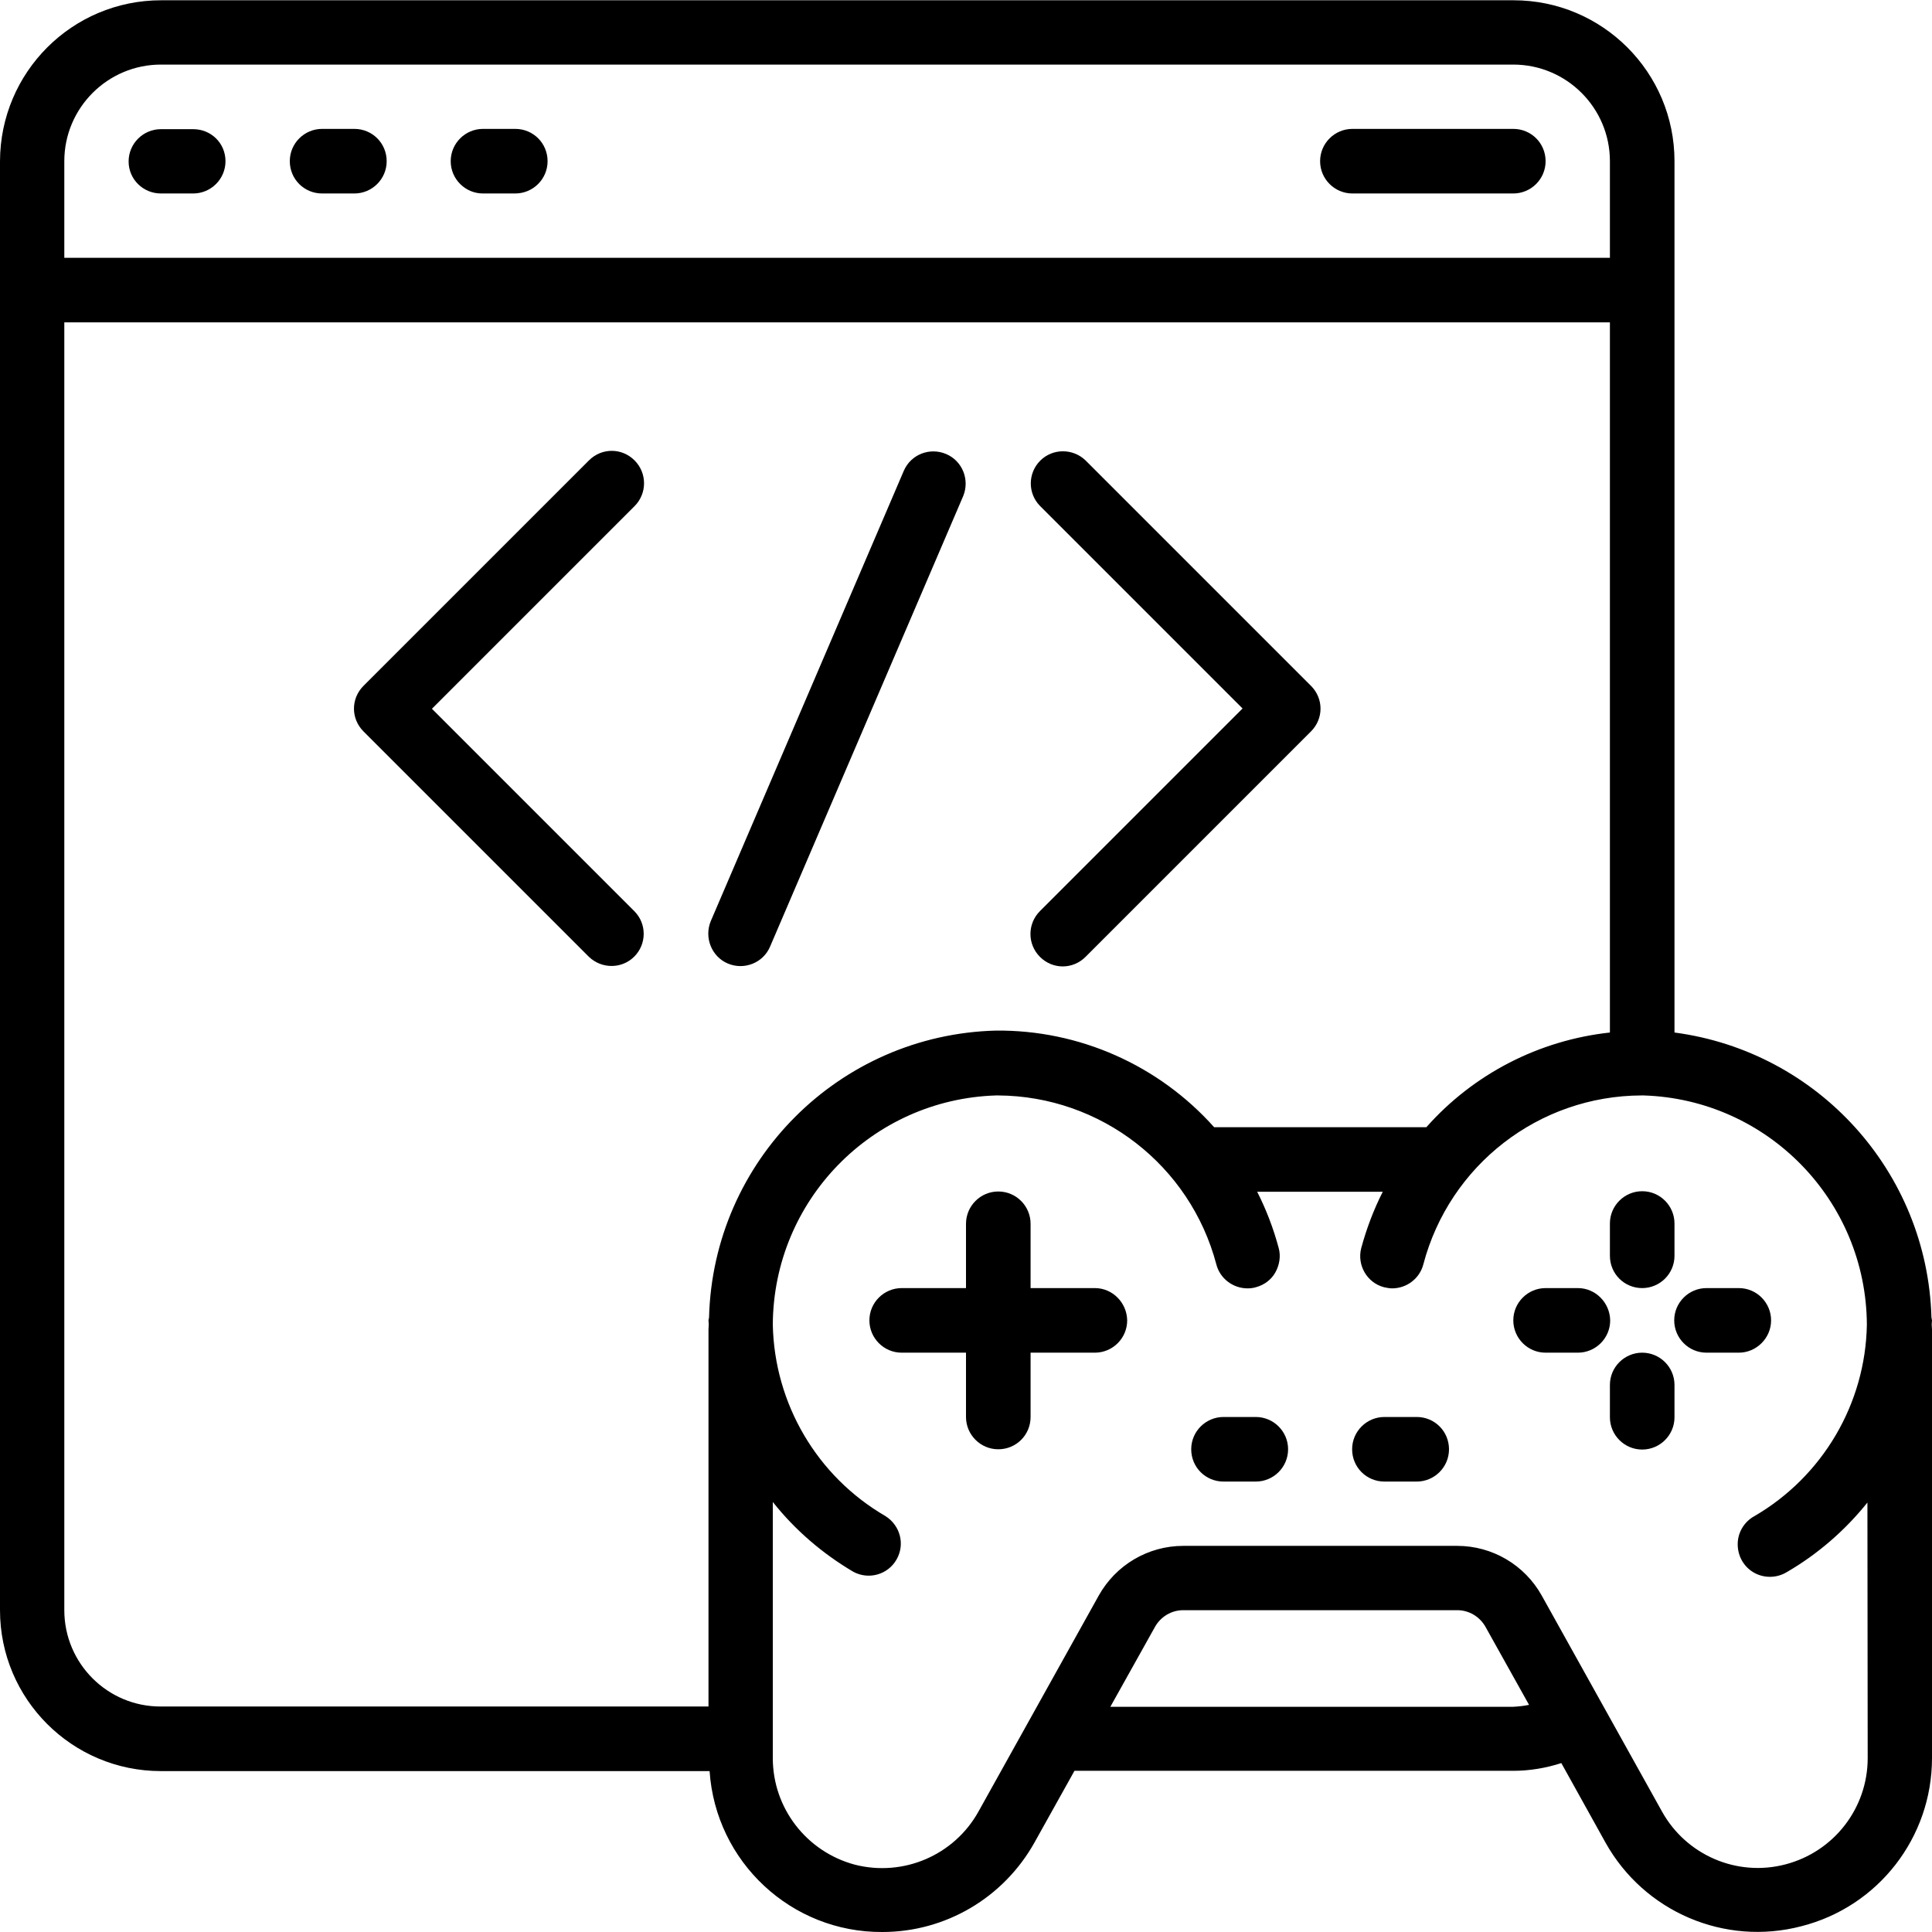 <?xml version="1.0" encoding="utf-8"?>
<!-- Generator: Adobe Illustrator 26.5.0, SVG Export Plug-In . SVG Version: 6.00 Build 0)  -->
<svg version="1.1" id="Layer_1" xmlns="http://www.w3.org/2000/svg" xmlns:xlink="http://www.w3.org/1999/xlink" x="0px" y="0px"
	 width="70px" height="70px" viewBox="0 0 70 70" style="enable-background:new 0 0 70 70;" xml:space="preserve">
<g id="_x30_03---Online-Game-Development">
	<path id="Path" d="M59.5,46.67c0.64,0,1.17-0.52,1.17-1.17v-1.17c0-0.64-0.52-1.17-1.17-1.17c-0.64,0-1.17,0.52-1.17,1.17v1.17
		C58.33,46.15,58.85,46.67,59.5,46.67z"/>
	<path id="Path_00000085231501308048959880000015224418581816943252_" d="M57.17,46.67H56c-0.64,0-1.17,0.52-1.17,1.17
		c0,0.64,0.52,1.17,1.17,1.17h1.17c0.64,0,1.17-0.52,1.17-1.17C58.33,47.2,57.81,46.67,57.17,46.67z"/>
	<path id="Path_00000181776705600412171780000006585610172162762942_" d="M59.5,49.01c-0.64,0-1.17,0.52-1.17,1.17v1.17
		c0,0.64,0.52,1.17,1.17,1.17c0.64,0,1.17-0.52,1.17-1.17v-1.17C60.67,49.53,60.14,49.01,59.5,49.01z"/>
	<path id="Path_00000101079957276829379720000009902272614482210483_" d="M64.17,47.84c0-0.64-0.52-1.17-1.17-1.17h-1.17
		c-0.64,0-1.17,0.52-1.17,1.17c0,0.64,0.52,1.17,1.17,1.17H63C63.64,49.01,64.17,48.48,64.17,47.84z"/>
	<path id="Path_00000079474585754002215280000018244180288251197628_" d="M39.67,46.67h-2.33v-2.33c0-0.64-0.52-1.17-1.17-1.17
		S35,43.7,35,44.34v2.33h-2.33c-0.64,0-1.17,0.52-1.17,1.17c0,0.64,0.52,1.17,1.17,1.17H35v2.33c0,0.64,0.52,1.17,1.17,1.17
		s1.17-0.52,1.17-1.17v-2.33h2.33c0.64,0,1.17-0.52,1.17-1.17C40.83,47.2,40.31,46.67,39.67,46.67z"/>
	<path id="Path_00000065788821654650459040000006220909056195022772_" d="M45.5,51.34h-1.17c-0.64,0-1.17,0.52-1.17,1.17
		s0.52,1.17,1.17,1.17h1.17c0.64,0,1.17-0.52,1.17-1.17S46.14,51.34,45.5,51.34z"/>
	<path id="Path_00000118371724610814201740000016605945976949748099_" d="M51.33,51.34h-1.17c-0.64,0-1.17,0.52-1.17,1.17
		s0.52,1.17,1.17,1.17h1.17c0.64,0,1.17-0.52,1.17-1.17S51.98,51.34,51.33,51.34z"/>
	<path id="Shape" d="M69.98,47.73c-0.15-5.26-4.1-9.63-9.31-10.32V5.84c0-3.22-2.61-5.83-5.83-5.83h-49C2.61,0.01,0.01,2.62,0,5.84
		v52.5c0,3.22,2.61,5.83,5.83,5.83h19.88c0.22,3.29,2.96,5.85,6.26,5.83c2.29,0,4.39-1.24,5.51-3.24l1.45-2.6h15.9
		c0.59,0,1.18-0.1,1.74-0.28l1.6,2.88c1.4,2.51,4.32,3.76,7.1,3.03C68.06,69.08,70,66.57,70,63.7V48.18c0-0.07-0.01-0.13-0.01-0.19
		c0-0.06,0.01-0.1,0.01-0.15C69.99,47.8,69.99,47.77,69.98,47.73z M5.83,2.34h49c1.93,0,3.5,1.57,3.5,3.5v3.5h-56v-3.5
		C2.33,3.91,3.9,2.34,5.83,2.34z M2.33,58.34V11.68h56v25.73c-2.57,0.28-4.94,1.5-6.65,3.43h-7.69c-2.01-2.25-4.89-3.53-7.91-3.5
		c-5.68,0.15-10.24,4.72-10.39,10.39c0,0.04-0.02,0.07-0.02,0.11c0,0.04,0.01,0.1,0.01,0.14c0,0.07-0.01,0.13-0.01,0.19v13.66H5.83
		C3.9,61.84,2.33,60.27,2.33,58.34L2.33,58.34z M54.83,61.84h-14.6l1.62-2.9c0.21-0.37,0.6-0.6,1.02-0.6h9.93
		c0.42,0,0.81,0.23,1.02,0.6l1.58,2.83C55.21,61.81,55.02,61.83,54.83,61.84z M67.67,63.7c0,1.81-1.22,3.39-2.98,3.85
		c-1.75,0.46-3.59-0.33-4.47-1.91l-4.36-7.83c-0.62-1.11-1.79-1.8-3.06-1.8h-9.93c-1.27,0-2.44,0.69-3.06,1.8l-4.36,7.83
		c-0.88,1.58-2.72,2.37-4.48,1.92C29.22,67.09,28,65.51,28,63.7v-9.28c0.81,1.02,1.8,1.87,2.92,2.53c0.56,0.3,1.25,0.1,1.56-0.44
		c0.32-0.55,0.14-1.24-0.4-1.58c-2.48-1.44-4.02-4.07-4.08-6.93c0.02-4.5,3.59-8.17,8.09-8.31h0.07c3.72,0.02,6.96,2.53,7.91,6.12
		c0.13,0.51,0.6,0.87,1.13,0.87c0.1,0,0.2-0.01,0.3-0.04c0.3-0.08,0.56-0.27,0.71-0.54s0.2-0.59,0.12-0.88
		c-0.19-0.71-0.45-1.39-0.78-2.04h4.55c-0.33,0.65-0.59,1.34-0.78,2.04c-0.16,0.62,0.21,1.26,0.83,1.42
		c0.1,0.02,0.19,0.04,0.29,0.04c0.53,0,1-0.36,1.13-0.87c0.95-3.6,4.19-6.11,7.91-6.12h0.07c4.49,0.14,8.07,3.81,8.09,8.31
		c-0.05,2.86-1.6,5.49-4.07,6.93c-0.37,0.2-0.61,0.59-0.61,1.02s0.22,0.82,0.59,1.03s0.83,0.2,1.19-0.02
		c1.12-0.65,2.11-1.51,2.92-2.52L67.67,63.7z"/>
	<path id="Path_00000036215985719465326770000012500035625011630984_" d="M5.83,7.01H7c0.64,0,1.17-0.52,1.17-1.17S7.65,4.68,7,4.68
		H5.83c-0.64,0-1.17,0.52-1.17,1.17S5.19,7.01,5.83,7.01z"/>
	<path id="Path_00000075868471405380633240000015192361167174414722_" d="M11.67,7.01h1.17c0.64,0,1.17-0.52,1.17-1.17
		s-0.52-1.17-1.17-1.17h-1.17c-0.64,0-1.17,0.52-1.17,1.17S11.02,7.01,11.67,7.01z"/>
	<path id="Path_00000043417735490085490720000012963458131449311373_" d="M17.5,7.01h1.17c0.64,0,1.17-0.52,1.17-1.17
		s-0.52-1.17-1.17-1.17H17.5c-0.64,0-1.17,0.52-1.17,1.17S16.86,7.01,17.5,7.01z"/>
	<path id="Path_00000137111817093157651820000009332574378789222825_" d="M49,7.01h5.83c0.64,0,1.17-0.52,1.17-1.17
		s-0.52-1.17-1.17-1.17H49c-0.64,0-1.17,0.52-1.17,1.17S48.36,7.01,49,7.01z"/>
	<path id="Path_00000007391682440660418060000018153041428255186331_" d="M22.99,16.68c-0.46-0.46-1.19-0.46-1.65,0l-8.17,8.17
		c-0.46,0.46-0.46,1.19,0,1.65l8.17,8.17c0.46,0.44,1.19,0.44,1.64-0.01s0.46-1.18,0.01-1.64l-7.34-7.34l7.34-7.34
		C23.45,17.88,23.45,17.14,22.99,16.68L22.99,16.68z"/>
	<path id="Path_00000159459772880533172990000008372707588668707721_" d="M37.68,34.67c0.46,0.46,1.19,0.46,1.65,0l8.17-8.17
		c0.46-0.46,0.46-1.19,0-1.65l-8.17-8.17c-0.46-0.44-1.19-0.44-1.64,0.01c-0.45,0.45-0.46,1.18-0.01,1.64l7.34,7.34l-7.34,7.34
		C37.22,33.47,37.22,34.21,37.68,34.67L37.68,34.67z"/>
	<path id="Path_00000157309549970936154140000006188848106745315983_" d="M26.37,34.91c0.59,0.25,1.28-0.02,1.53-0.61l7-16.33
		c0.24-0.59-0.03-1.27-0.62-1.52c-0.59-0.25-1.27,0.01-1.53,0.6l-7,16.33C25.51,33.97,25.78,34.66,26.37,34.91L26.37,34.91z"/>
</g>
</svg>
